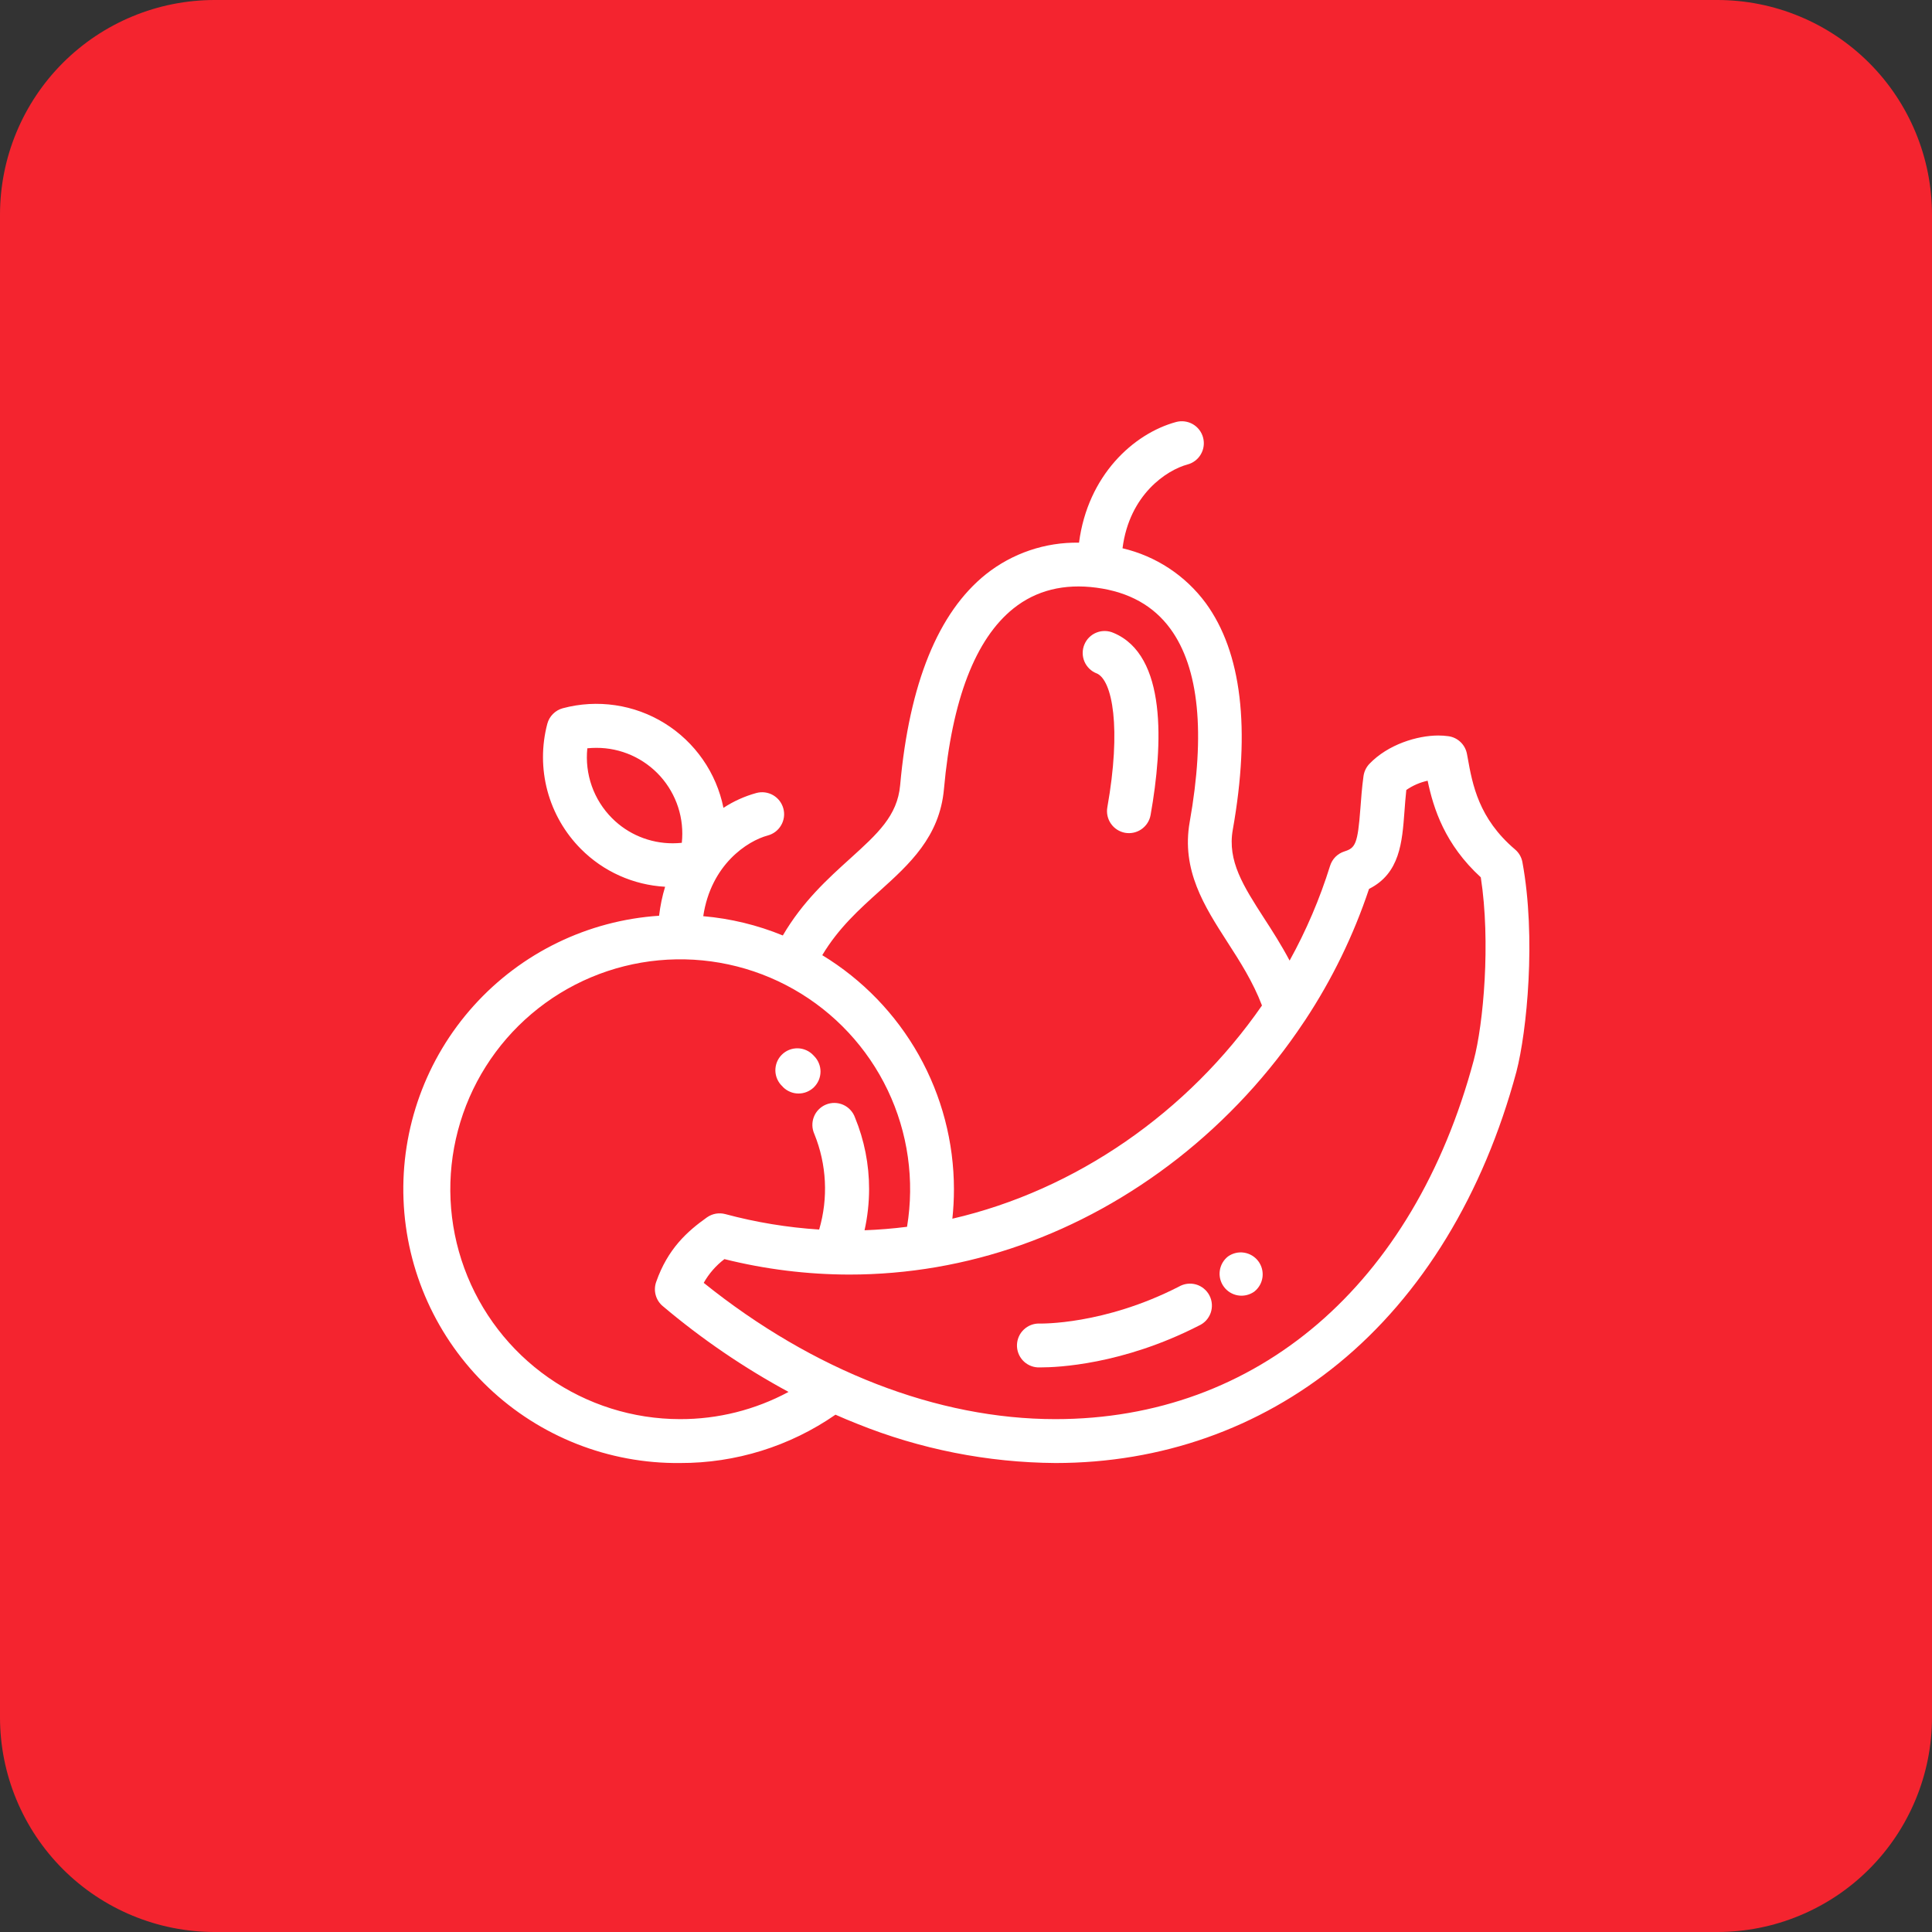 <svg width="70" height="70" viewBox="0 0 70 70" fill="none" xmlns="http://www.w3.org/2000/svg">
<rect x="0" y="0" width="70" height="70" fill="#333333" stroke="none"/>
<g clip-path="url(#clip0_2641_191996)">
<path d="M1.26047e-07 7.778C-0 6.757 0.201 5.745 0.592 4.802C0.983 3.858 1.556 3 2.278 2.278C3 1.556 3.858 0.983 4.802 0.592C5.745 0.201 6.757 -0 7.778 1.26047e-07H62.222C63.243 -0 64.255 0.201 65.198 0.592C66.142 0.983 67 1.556 67.722 2.278C68.445 3 69.017 3.858 69.408 4.802C69.799 5.745 70 6.757 70 7.778V62.222C70 63.243 69.799 64.255 69.408 65.198C69.017 66.142 68.445 67 67.722 67.722C67 68.445 66.142 69.017 65.198 69.408C64.255 69.799 63.243 70 62.222 70H7.778C6.757 70 5.745 69.799 4.802 69.408C3.858 69.017 3 68.445 2.278 67.722C1.556 67 0.983 66.142 0.592 65.198C0.201 64.255 -0 63.243 1.26047e-07 62.222V7.778Z" fill="#F4242F"/>
<path d="M55.16 31.238C55.127 31.057 55.032 30.893 54.891 30.775C53.575 29.655 53.351 28.433 53.175 27.446L53.151 27.318C53.121 27.154 53.04 27.003 52.92 26.888C52.8 26.772 52.646 26.697 52.48 26.674C52.358 26.657 52.235 26.649 52.112 26.649C51.355 26.649 50.292 26.968 49.613 27.679C49.498 27.801 49.425 27.956 49.402 28.122C49.344 28.542 49.316 28.941 49.29 29.285C49.193 30.586 49.106 30.723 48.71 30.849C48.588 30.888 48.477 30.955 48.386 31.046C48.296 31.137 48.229 31.249 48.191 31.371C47.82 32.562 47.329 33.712 46.725 34.804C46.428 34.244 46.102 33.732 45.797 33.264C45.053 32.108 44.465 31.195 44.666 30.064C45.317 26.394 44.986 23.631 43.686 21.85C42.948 20.851 41.88 20.148 40.671 19.865C40.921 17.914 42.276 17.03 43.026 16.829C43.23 16.775 43.405 16.641 43.51 16.458C43.616 16.275 43.645 16.058 43.59 15.854C43.536 15.649 43.402 15.475 43.219 15.369C43.036 15.264 42.819 15.235 42.615 15.289C41.066 15.709 39.411 17.227 39.095 19.662C37.873 19.64 36.682 20.044 35.725 20.803C33.993 22.187 32.946 24.76 32.614 28.449C32.514 29.56 31.795 30.208 30.801 31.109C29.991 31.842 29.086 32.659 28.363 33.894C27.443 33.516 26.471 33.281 25.48 33.195C25.76 31.322 27.083 30.467 27.818 30.271C27.919 30.244 28.014 30.197 28.097 30.134C28.18 30.07 28.25 29.991 28.302 29.9C28.355 29.81 28.389 29.71 28.403 29.606C28.417 29.502 28.41 29.397 28.383 29.296C28.356 29.195 28.309 29.1 28.246 29.017C28.182 28.934 28.103 28.864 28.012 28.811C27.922 28.759 27.822 28.725 27.718 28.711C27.614 28.697 27.509 28.704 27.408 28.731C26.984 28.847 26.58 29.029 26.212 29.27C26.085 28.641 25.831 28.044 25.464 27.518C25.098 26.991 24.628 26.545 24.082 26.206C23.537 25.868 22.928 25.645 22.293 25.552C21.658 25.458 21.011 25.495 20.391 25.661C20.257 25.697 20.135 25.768 20.037 25.866C19.938 25.964 19.867 26.087 19.831 26.221C19.62 27.018 19.621 27.857 19.834 28.653C20.048 29.45 20.467 30.177 21.049 30.761C21.861 31.578 22.948 32.065 24.098 32.129C23.994 32.471 23.922 32.823 23.88 33.179C21.301 33.35 18.891 34.52 17.162 36.441C15.433 38.361 14.521 40.881 14.62 43.463C14.719 46.045 15.821 48.487 17.692 50.27C19.563 52.052 22.056 53.035 24.64 53.008C26.652 53.014 28.617 52.403 30.271 51.257C30.531 51.372 30.793 51.482 31.056 51.586C33.341 52.508 35.78 52.991 38.244 53.008C42.066 53.008 45.613 51.759 48.503 49.396C51.521 46.927 53.747 43.273 54.943 38.829C55.32 37.38 55.663 33.965 55.16 31.238ZM31.87 32.284C32.939 31.319 34.045 30.324 34.201 28.591C34.492 25.35 35.34 23.148 36.721 22.044C37.541 21.389 38.555 21.136 39.733 21.294C40.912 21.452 41.797 21.951 42.405 22.782C43.442 24.2 43.677 26.562 43.105 29.782C42.795 31.528 43.644 32.847 44.464 34.122C44.925 34.836 45.398 35.574 45.724 36.431C43.044 40.3 38.979 43.123 34.506 44.156C34.544 43.801 34.563 43.444 34.563 43.086C34.562 41.383 34.123 39.708 33.288 38.223C32.452 36.738 31.248 35.493 29.792 34.608C30.38 33.625 31.136 32.945 31.87 32.284ZM22.175 29.644C21.847 29.315 21.596 28.917 21.441 28.479C21.287 28.041 21.232 27.574 21.28 27.112C21.39 27.101 21.5 27.096 21.61 27.096C22.047 27.095 22.479 27.187 22.877 27.364C23.276 27.542 23.633 27.802 23.925 28.126C24.216 28.451 24.436 28.833 24.571 29.249C24.705 29.664 24.75 30.103 24.703 30.537C24.593 30.548 24.483 30.554 24.373 30.554C23.964 30.554 23.56 30.474 23.183 30.318C22.805 30.162 22.463 29.933 22.175 29.644ZM24.64 51.418C22.934 51.417 21.27 50.892 19.873 49.915C18.475 48.938 17.411 47.555 16.824 45.953C16.237 44.352 16.156 42.609 16.592 40.96C17.027 39.311 17.959 37.836 19.26 36.733C20.561 35.63 22.169 34.953 23.867 34.794C25.566 34.635 27.272 35.001 28.755 35.842C30.239 36.684 31.428 37.96 32.163 39.499C32.898 41.038 33.142 42.766 32.864 44.449C32.353 44.514 31.837 44.556 31.324 44.575C31.433 44.085 31.488 43.585 31.489 43.084C31.49 42.192 31.316 41.309 30.976 40.485C30.94 40.384 30.883 40.292 30.81 40.214C30.737 40.135 30.649 40.073 30.551 40.029C30.453 39.986 30.347 39.963 30.24 39.961C30.133 39.96 30.026 39.98 29.927 40.021C29.828 40.061 29.738 40.122 29.663 40.198C29.587 40.274 29.528 40.365 29.489 40.465C29.45 40.565 29.431 40.671 29.434 40.779C29.437 40.886 29.462 40.991 29.506 41.089C29.953 42.19 30.014 43.409 29.68 44.549C28.531 44.475 27.392 44.288 26.279 43.989C26.167 43.959 26.049 43.954 25.934 43.974C25.819 43.995 25.71 44.041 25.614 44.108C24.907 44.61 24.195 45.241 23.773 46.451C23.72 46.603 23.714 46.768 23.757 46.923C23.799 47.079 23.888 47.218 24.011 47.321C25.42 48.512 26.948 49.554 28.57 50.432C27.362 51.082 26.012 51.421 24.64 51.418ZM53.396 38.417C51.215 46.558 45.548 51.418 38.237 51.418C33.97 51.418 29.464 49.669 25.497 46.48C25.686 46.145 25.941 45.853 26.247 45.62C27.725 45.989 29.242 46.177 30.765 46.18C35.032 46.18 39.145 44.726 42.665 41.98C44.446 40.584 45.992 38.912 47.244 37.027L47.286 36.966C48.263 35.487 49.042 33.887 49.603 32.206C50.723 31.646 50.803 30.51 50.886 29.406C50.904 29.154 50.924 28.896 50.953 28.623C51.186 28.461 51.449 28.347 51.726 28.287C51.937 29.298 52.35 30.594 53.652 31.787C54.015 34.133 53.747 37.107 53.396 38.417Z" fill="white"/>
<path d="M39.732 24.396C40.31 24.639 40.631 26.384 40.121 29.25C40.084 29.458 40.131 29.672 40.252 29.845C40.372 30.018 40.557 30.136 40.764 30.174C40.972 30.211 41.186 30.164 41.359 30.043C41.532 29.922 41.651 29.738 41.688 29.53C42.143 26.967 42.279 23.741 40.348 22.932C40.251 22.889 40.147 22.865 40.041 22.863C39.935 22.86 39.83 22.879 39.731 22.918C39.632 22.957 39.543 23.015 39.467 23.089C39.391 23.163 39.331 23.252 39.29 23.35C39.249 23.447 39.228 23.552 39.228 23.658C39.228 23.764 39.249 23.869 39.29 23.967C39.331 24.064 39.392 24.153 39.468 24.227C39.543 24.301 39.633 24.359 39.732 24.398V24.396Z" fill="white"/>
<path d="M44.489 45.527C44.328 45.654 44.222 45.84 44.195 46.044C44.167 46.248 44.22 46.455 44.342 46.621C44.464 46.787 44.645 46.899 44.848 46.934C45.051 46.969 45.26 46.923 45.43 46.808L45.448 46.795C45.611 46.666 45.716 46.479 45.743 46.273C45.769 46.068 45.714 45.86 45.59 45.694C45.465 45.529 45.281 45.418 45.076 45.386C44.871 45.354 44.662 45.404 44.493 45.524L44.489 45.527Z" fill="white"/>
<path d="M42.708 46.62C39.987 48.012 37.691 47.956 37.657 47.954C37.449 47.95 37.247 48.028 37.096 48.171C36.944 48.314 36.855 48.511 36.847 48.719C36.839 48.927 36.913 49.13 37.053 49.285C37.194 49.439 37.389 49.532 37.597 49.543C37.609 49.543 37.651 49.543 37.723 49.543C38.291 49.543 40.663 49.451 43.432 48.033C43.532 47.989 43.621 47.926 43.696 47.847C43.77 47.767 43.827 47.673 43.864 47.571C43.9 47.469 43.915 47.36 43.908 47.252C43.901 47.143 43.872 47.038 43.822 46.941C43.773 46.844 43.704 46.759 43.62 46.69C43.536 46.62 43.439 46.569 43.335 46.539C43.23 46.509 43.121 46.501 43.013 46.515C42.906 46.529 42.802 46.565 42.708 46.62Z" fill="white"/>
<path d="M28.368 39.385C28.442 39.459 28.529 39.518 28.626 39.558C28.722 39.599 28.825 39.62 28.93 39.62C29.034 39.621 29.138 39.6 29.234 39.561C29.331 39.521 29.419 39.463 29.493 39.39C29.567 39.316 29.626 39.229 29.667 39.132C29.707 39.036 29.728 38.933 29.729 38.828C29.729 38.724 29.709 38.62 29.669 38.524C29.63 38.427 29.572 38.339 29.498 38.265L29.473 38.238C29.4 38.159 29.312 38.096 29.214 38.052C29.116 38.008 29.011 37.984 28.903 37.982C28.796 37.98 28.689 38 28.59 38.04C28.49 38.08 28.4 38.141 28.324 38.217C28.248 38.293 28.189 38.383 28.149 38.483C28.11 38.583 28.091 38.69 28.093 38.797C28.096 38.904 28.12 39.01 28.165 39.108C28.21 39.205 28.273 39.293 28.353 39.365L28.368 39.385Z" fill="white"/>
</g>
<defs>
<clipPath id="clip0_2641_191996">
<rect width="70" height="70" fill="white"/>
</clipPath>
</defs>
</svg>
